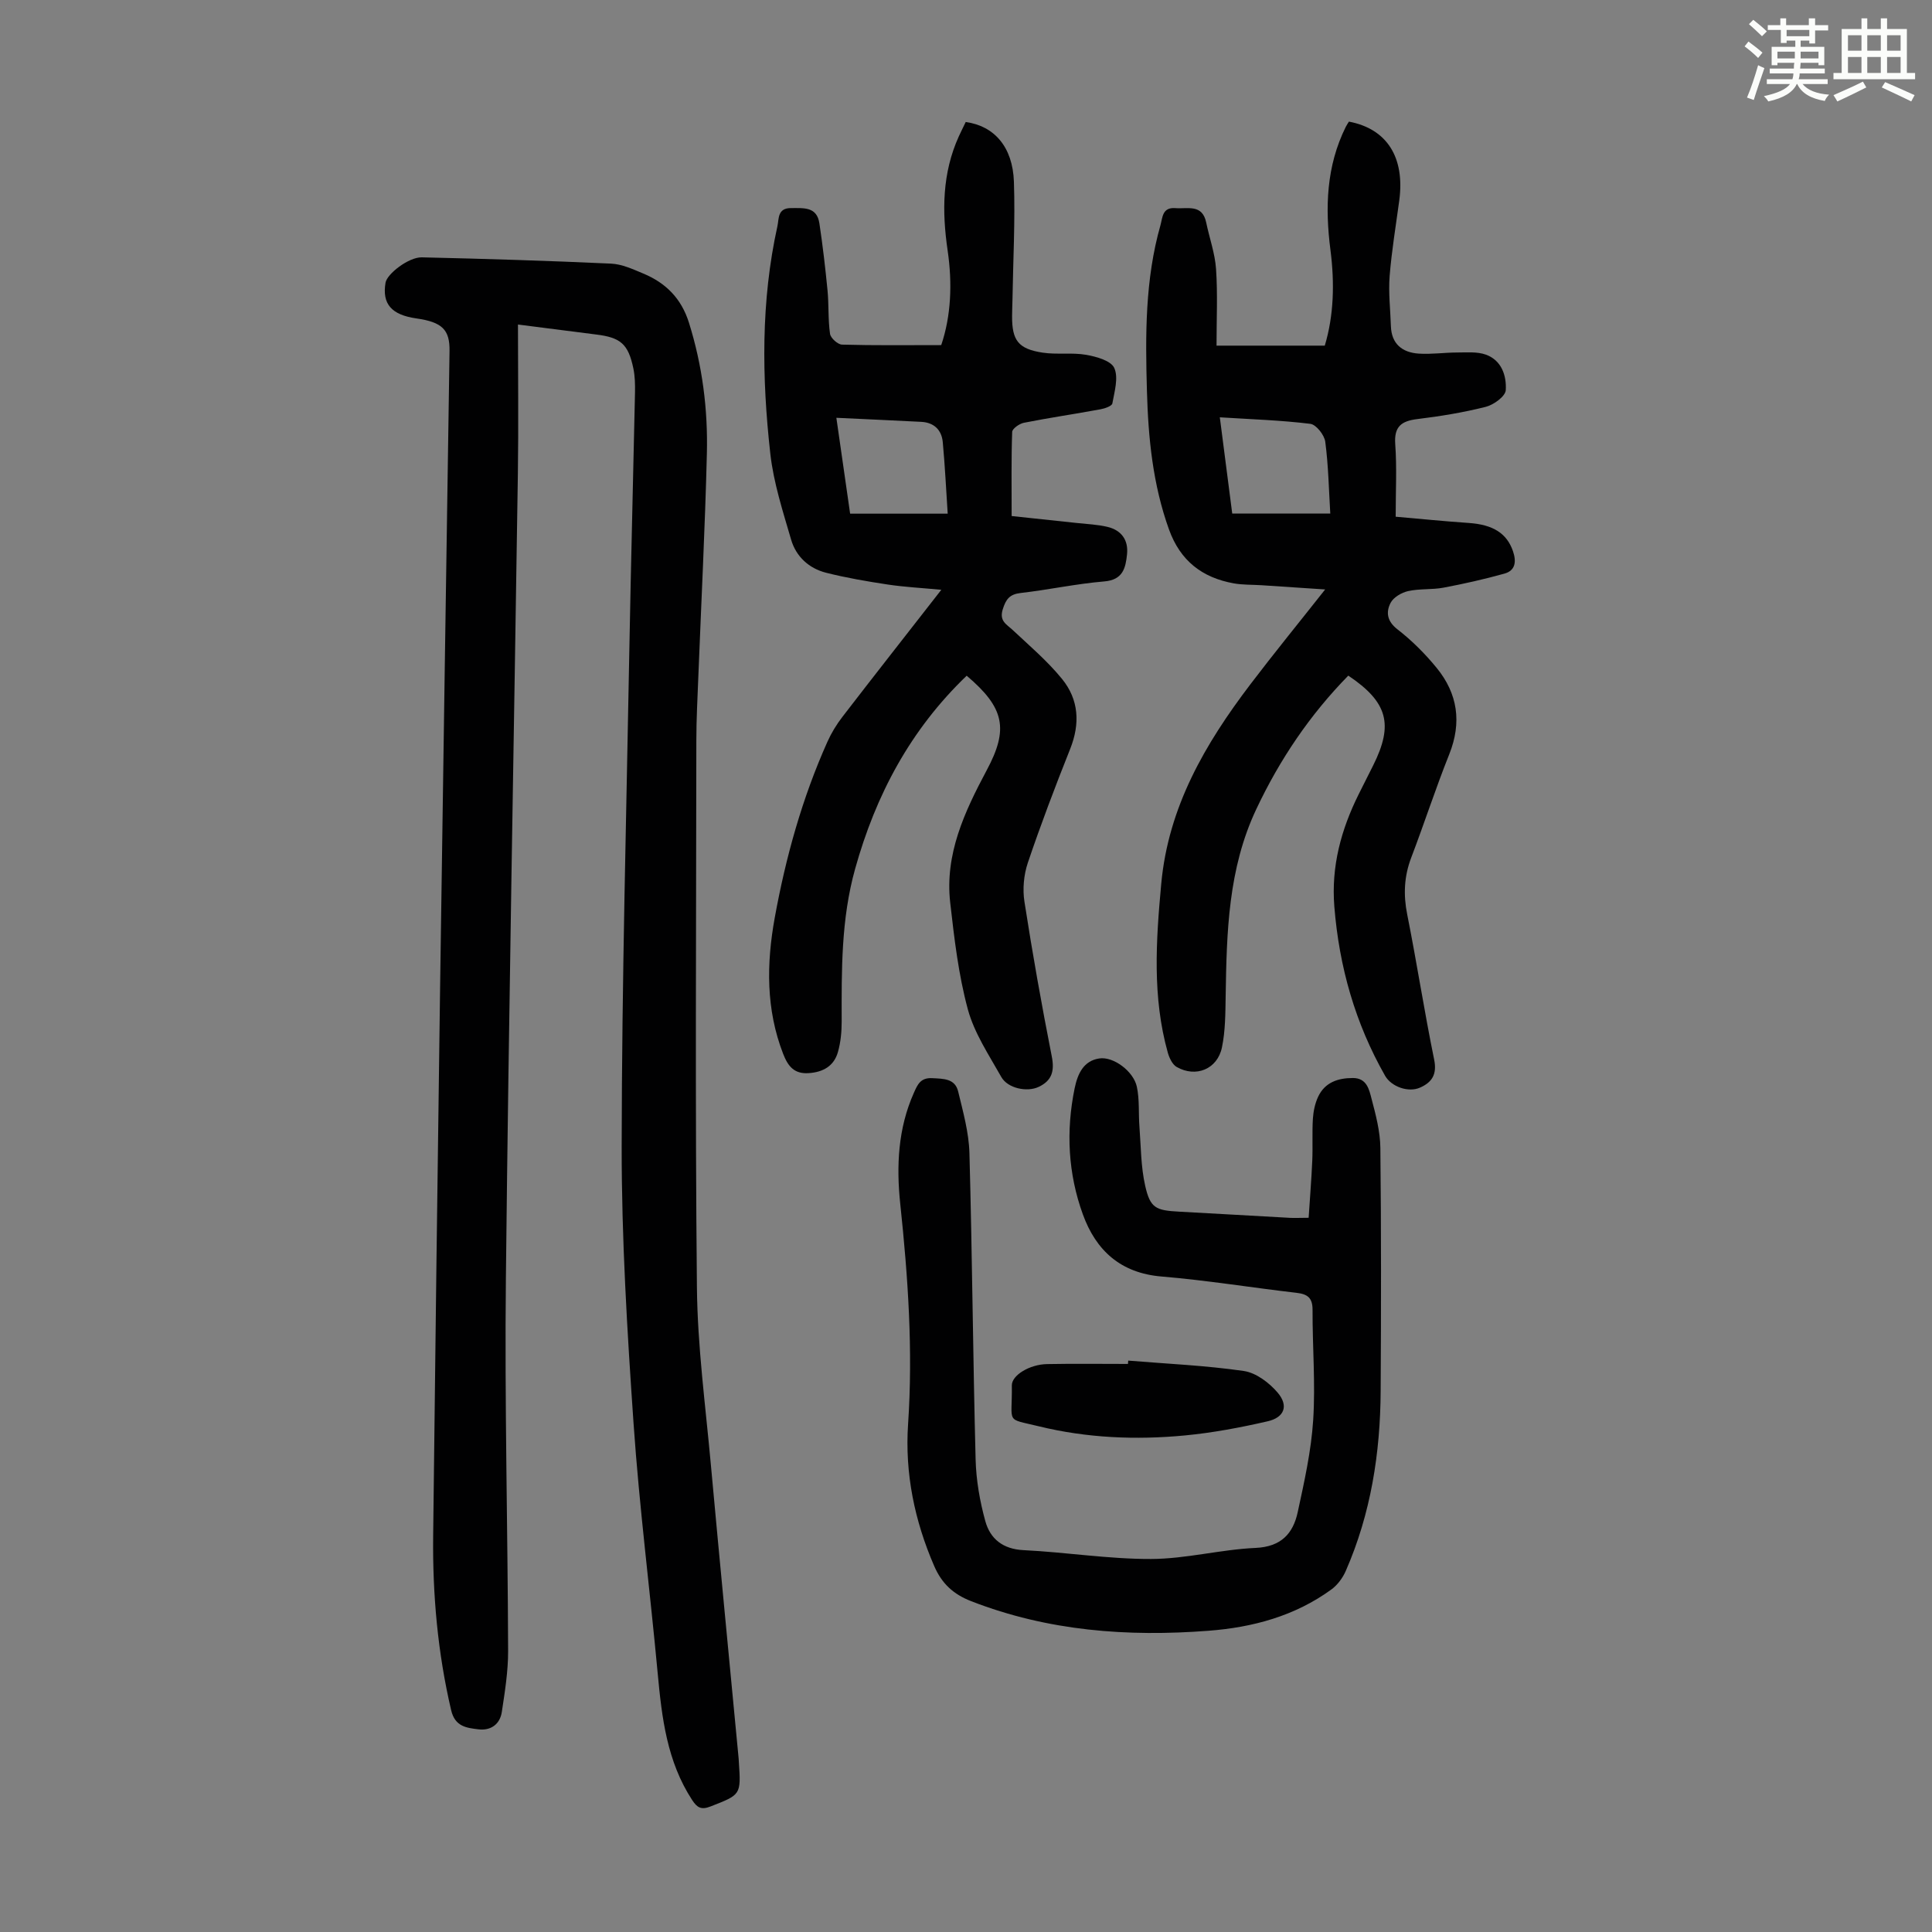 <svg enable-background="new 0 0 400 400" viewBox="0 0 400 400" xmlns="http://www.w3.org/2000/svg"><rect x="0" y="0" width="400" height="400" fill="#808080" stroke="none"/><path d="m361.2 9.6.8-1c.9.7 1.9 1.4 2.9 2.3l-.9 1.1c-1-1-2-1.8-2.8-2.4zm.5 10.6c.9-2.1 1.6-4.3 2.3-6.7.4.2.8.4 1.3.6-.7 2.1-1.5 4.3-2.2 6.6zm.4-15.2.9-.9c1 .8 2 1.6 2.8 2.4l-1 1c-.9-.9-1.8-1.7-2.7-2.5zm12.5-1.2h1.2v1.4h2.7v1.1h-2.7v2.7h-1.2v-.6h-1.8v1.3h4.9v3.8h-1.2v-.5h-3.7c0 .4-.1.9-.1 1.2h5.1v1h-5.2c0 .5-.1.9-.2 1.2h6v1h-5.2c1.1 1.3 2.9 2 5.5 2.2-.4.4-.7.8-.9 1.3-2.9-.5-4.8-1.6-5.7-3.5h-.1c-.8 1.7-2.7 2.9-5.9 3.6-.2-.4-.6-.8-.9-1.1 2.8-.6 4.6-1.4 5.4-2.5h-4.8v-1h5.3c.1-.3.2-.7.2-1.2h-4.9v-1h5c0-.4 0-.8.1-1.2h-3.5v.5h-1.2v-3.8h4.9v-1.3h-1.8v.5h-1.2v-2.7h-2.7v-1h2.6v-1.4h1.2v1.4h4.7v-1.4zm-6.6 8.3h3.6c0-.4 0-.9 0-1.4h-3.6zm1.9-4.6h4.7v-1.3h-4.7zm6.6 3.2h-3.7v1.4h3.7z" fill="#fbfcfa"/><path d="m385.3 3.8h1.3v2.2h2.8v-2.2h1.3v2.2h4.1v9.1h1.7v1.3h-16.9v-1.3h1.7v-9.1h4.1v-2.2zm.4 13.1.7 1.2c-1.8.9-3.8 1.9-6 2.9-.2-.4-.5-.8-.8-1.3 2.3-1 4.3-1.9 6.1-2.8zm-3.1-6.4h2.8v-3.2h-2.8zm0 4.6h2.8v-3.3h-2.8zm4-4.6h2.8v-3.2h-2.8zm0 4.6h2.8v-3.3h-2.8zm3.7 1.9c2.1.9 4.1 1.8 6.1 2.7l-.7 1.3c-2.2-1.1-4.2-2-6.1-2.9zm3.2-9.7h-2.8v3.2h2.8zm-2.8 7.8h2.8v-3.3h-2.8z" fill="#fbfcfa"/><g fill="#010102"><path d="m107.24 67.19c0 10.58.13 20.74-.02 30.9-.82 55.51-1.89 111.01-2.48 166.52-.28 25.73.38 51.48.46 77.22.01 4.2-.67 8.42-1.3 12.59-.38 2.56-2.27 3.93-4.83 3.62-2.47-.3-4.87-.54-5.67-3.98-2.77-11.85-3.85-23.85-3.72-35.96.43-37.72.91-75.43 1.43-113.15.62-44.09 1.3-88.18 1.96-132.27.07-4.42-1.52-5.99-6.84-6.75-5.19-.74-7.15-3-6.41-7.4.31-1.83 4.79-5.31 7.51-5.25 13.06.3 26.13.7 39.18 1.3 2.26.1 4.54 1.16 6.69 2.06 4.65 1.94 7.86 5.14 9.44 10.17 2.78 8.87 3.94 17.94 3.71 27.14-.38 15.33-1.16 30.64-1.76 45.96-.17 4.47-.42 8.95-.42 13.42-.03 37.73-.26 75.45.12 113.18.12 12.27 1.78 24.53 2.89 36.78 1.85 20.28 3.83 40.55 5.75 60.82.02.22.02.45.04.67.46 6.87.43 6.77-5.89 9.24-1.92.75-2.76.21-3.77-1.33-5.22-7.99-6.29-17.05-7.14-26.24-1.6-17.26-3.81-34.47-5-51.75-1.32-19.08-2.48-38.21-2.46-57.32.04-34.47.98-68.93 1.6-103.4.32-17.57.79-35.13 1.16-52.7.03-1.67 0-3.38-.34-5-1.06-5.08-2.64-6.41-7.76-7.03-5.01-.63-10-1.28-16.13-2.06z"/><path d="m200.14 139.9c-11.67 11.2-18.83 24.69-23.1 40-2.91 10.43-2.8 20.99-2.78 31.61 0 2.1-.2 4.27-.77 6.28-.81 2.91-3.05 4.19-6.06 4.39-3.02.21-4.3-1.45-5.29-4-3.57-9.2-3.46-18.65-1.75-28.11 2.28-12.56 5.69-24.83 10.93-36.52.81-1.81 1.88-3.56 3.09-5.13 6.61-8.59 13.31-17.11 20.48-26.31-4.12-.39-7.63-.57-11.1-1.09-4.28-.65-8.57-1.38-12.76-2.44-3.55-.9-6.22-3.35-7.24-6.86-1.71-5.87-3.64-11.8-4.31-17.83-1.75-15.72-1.97-31.49 1.48-47.08.33-1.51-.01-3.74 2.81-3.73 2.63.01 5.36-.33 5.88 3.18.69 4.6 1.23 9.23 1.68 13.86.29 2.99.09 6.04.52 9 .13.88 1.6 2.21 2.49 2.23 6.7.19 13.4.1 20.53.1 2.05-6.04 2.32-12.81 1.33-19.57-1.19-8.13-1.14-16.04 2.32-23.66.46-1.01.96-2 1.42-2.96 5.89.81 9.73 5.13 9.98 12.36.28 8.15-.17 16.32-.3 24.49-.02 1.12-.08 2.24-.08 3.35-.02 5.02 1.28 6.78 6.32 7.55 2.96.45 6.07-.06 9.01.45 2.12.37 5.16 1.22 5.83 2.73.9 2.01.04 4.89-.4 7.34-.1.54-1.56 1.05-2.46 1.21-5.28.97-10.59 1.75-15.85 2.79-.93.18-2.4 1.21-2.43 1.89-.2 5.68-.11 11.37-.11 17.42 4.69.5 9.1.96 13.51 1.44 2.11.23 4.26.31 6.31.8 2.88.68 4.38 2.7 4.07 5.69-.3 2.84-.84 5.29-4.73 5.61-5.78.48-11.49 1.73-17.27 2.39-2.3.26-3.07 1.27-3.73 3.38-.76 2.43.76 3.08 2.06 4.29 3.49 3.27 7.18 6.41 10.19 10.1 3.51 4.29 3.8 9.28 1.7 14.54-3.1 7.78-6.08 15.62-8.76 23.55-.84 2.5-1.11 5.46-.7 8.06 1.66 10.71 3.56 21.39 5.66 32.03.6 3.05.02 5.02-2.72 6.31-2.41 1.14-6.41.3-7.73-2.05-2.56-4.55-5.59-9.07-6.93-14.01-1.94-7.17-2.81-14.68-3.65-22.09-1.14-10.04 2.97-18.8 7.53-27.36 4.61-8.57 3.73-12.97-4.12-19.62zm-24.13-33.55h20.2c-.32-4.86-.56-9.85-1.02-14.82-.24-2.52-1.81-4.05-4.44-4.19-5.78-.3-11.55-.55-17.59-.84.98 6.83 1.87 13.02 2.85 19.85z"/><path d="m251.87 71.56h22.41c1.88-6.22 2.05-12.98 1.18-19.76-1.14-8.81-.87-17.4 3.17-25.54.19-.39.45-.74.65-1.08 7.89 1.49 11.62 7.41 10.42 16.34-.7 5.21-1.57 10.4-1.99 15.63-.27 3.43.15 6.91.26 10.37.12 3.71 2.37 5.46 5.75 5.69 2.65.18 5.34-.23 8.01-.23 1.98 0 4.1-.2 5.89.44 3.28 1.17 4.32 4.39 4.13 7.37-.08 1.27-2.5 3.03-4.13 3.44-4.63 1.17-9.39 1.95-14.14 2.53-3.33.4-4.88 1.53-4.61 5.22.35 4.78.09 9.6.09 15 5.16.45 10.12.95 15.09 1.29 5.06.34 7.94 2.14 9.21 5.89.7 2.08.52 3.96-1.78 4.6-4.16 1.16-8.38 2.11-12.62 2.91-2.4.45-4.94.18-7.32.71-1.36.3-3.03 1.28-3.63 2.43-.99 1.92-.76 3.8 1.42 5.49 2.98 2.31 5.71 5.04 8.1 7.96 4.38 5.35 5.25 11.32 2.62 17.91-2.82 7.05-5.16 14.29-7.87 21.39-1.48 3.89-1.65 7.69-.83 11.78 1.99 9.97 3.53 20.04 5.57 30 .64 3.1-.44 4.74-2.92 5.84-2.41 1.07-5.93-.18-7.23-2.45-6.19-10.87-9.51-22.56-10.51-35.03-.67-8.34 1.4-15.92 5.03-23.24.99-2 2.01-3.99 3.01-5.99 4.25-8.5 3.02-13.1-5.15-18.59-7.93 8.09-14.17 17.31-19.04 27.63-5.84 12.36-6.14 25.48-6.35 38.69-.06 3.56-.05 7.2-.77 10.66-.94 4.51-5.41 6.31-9.38 4.04-.88-.51-1.51-1.85-1.82-2.93-3.24-11.54-2.45-23.22-1.37-34.97 1.46-15.94 9.09-28.99 18.45-41.31 4.86-6.4 9.94-12.62 15.49-19.65-4.9-.33-9.07-.61-13.24-.88-1.9-.12-3.83-.05-5.68-.38-6.54-1.18-11.07-4.66-13.41-11.15-3.35-9.31-4.3-18.93-4.57-28.68-.33-11.53-.4-23.07 2.8-34.32.44-1.55.35-3.76 3.09-3.54 2.54.2 5.57-.9 6.38 2.98.67 3.22 1.82 6.39 2.04 9.64.35 5.11.1 10.25.1 15.85zm3.25 34.76h20.3c-.3-4.95-.39-9.95-1.04-14.87-.19-1.4-1.89-3.56-3.1-3.7-6.1-.75-12.26-.94-18.73-1.35.91 7.12 1.71 13.29 2.57 19.92z"/><path d="m270.94 252.13c.26-4.05.58-7.92.75-11.8.13-2.9-.05-5.83.13-8.72.1-1.53.43-3.13 1.07-4.51 1.39-2.99 4.08-3.91 7.21-3.91 2.91 0 3.37 2.42 3.87 4.32.88 3.32 1.78 6.76 1.82 10.15.18 16.78.16 33.56.06 50.34-.07 12.85-2.03 25.39-7.23 37.26-.63 1.44-1.71 2.9-2.97 3.82-7.55 5.5-16.27 7.85-25.41 8.55-16.77 1.29-33.26.07-49.16-6.12-3.69-1.43-6.08-3.63-7.66-7.27-4.08-9.41-6.1-19.21-5.41-29.41 1.03-15.26-.01-30.39-1.62-45.55-.83-7.82-.48-15.66 2.83-23.05.73-1.63 1.34-3.14 3.77-3.01 2.36.13 4.74.06 5.39 2.77 1.01 4.19 2.21 8.46 2.33 12.73.58 21.14.73 42.29 1.28 63.43.11 4.3.87 8.67 2.02 12.82 1.01 3.63 3.63 5.76 7.89 5.97 8.82.43 17.62 1.86 26.42 1.83 7.21-.02 14.4-1.97 21.64-2.29 5.28-.24 7.76-2.96 8.72-7.41 1.36-6.29 2.79-12.66 3.2-19.05.49-7.57-.16-15.21-.13-22.82.01-2.47-1-3.26-3.28-3.53-9.33-1.08-18.62-2.6-27.97-3.38-8.51-.7-13.6-5.42-16.3-12.85-3.07-8.45-3.53-17.24-1.71-26.11.63-3.05 1.86-5.7 5.1-6.19 2.95-.45 7.1 2.68 7.78 5.85.58 2.68.32 5.52.54 8.29.31 4.09.29 8.27 1.19 12.23 1.04 4.62 2.2 5.09 7 5.35 7.7.41 15.4.87 23.11 1.29 1.1.04 2.21-.02 3.73-.02z"/><path d="m233.59 281.7c7.99.66 16.02 1 23.93 2.15 2.55.37 5.29 2.45 7.03 4.51 2.28 2.71 1.36 5.12-2.12 5.91-5.62 1.29-11.34 2.37-17.08 2.92-10.16.97-20.34.54-30.27-1.89-7.04-1.72-5.48-.38-5.59-8.46-.03-2.1 3.67-4.36 7.29-4.42 5.58-.11 11.17-.03 16.75-.03.03-.22.04-.45.06-.69z"/></g></svg>
